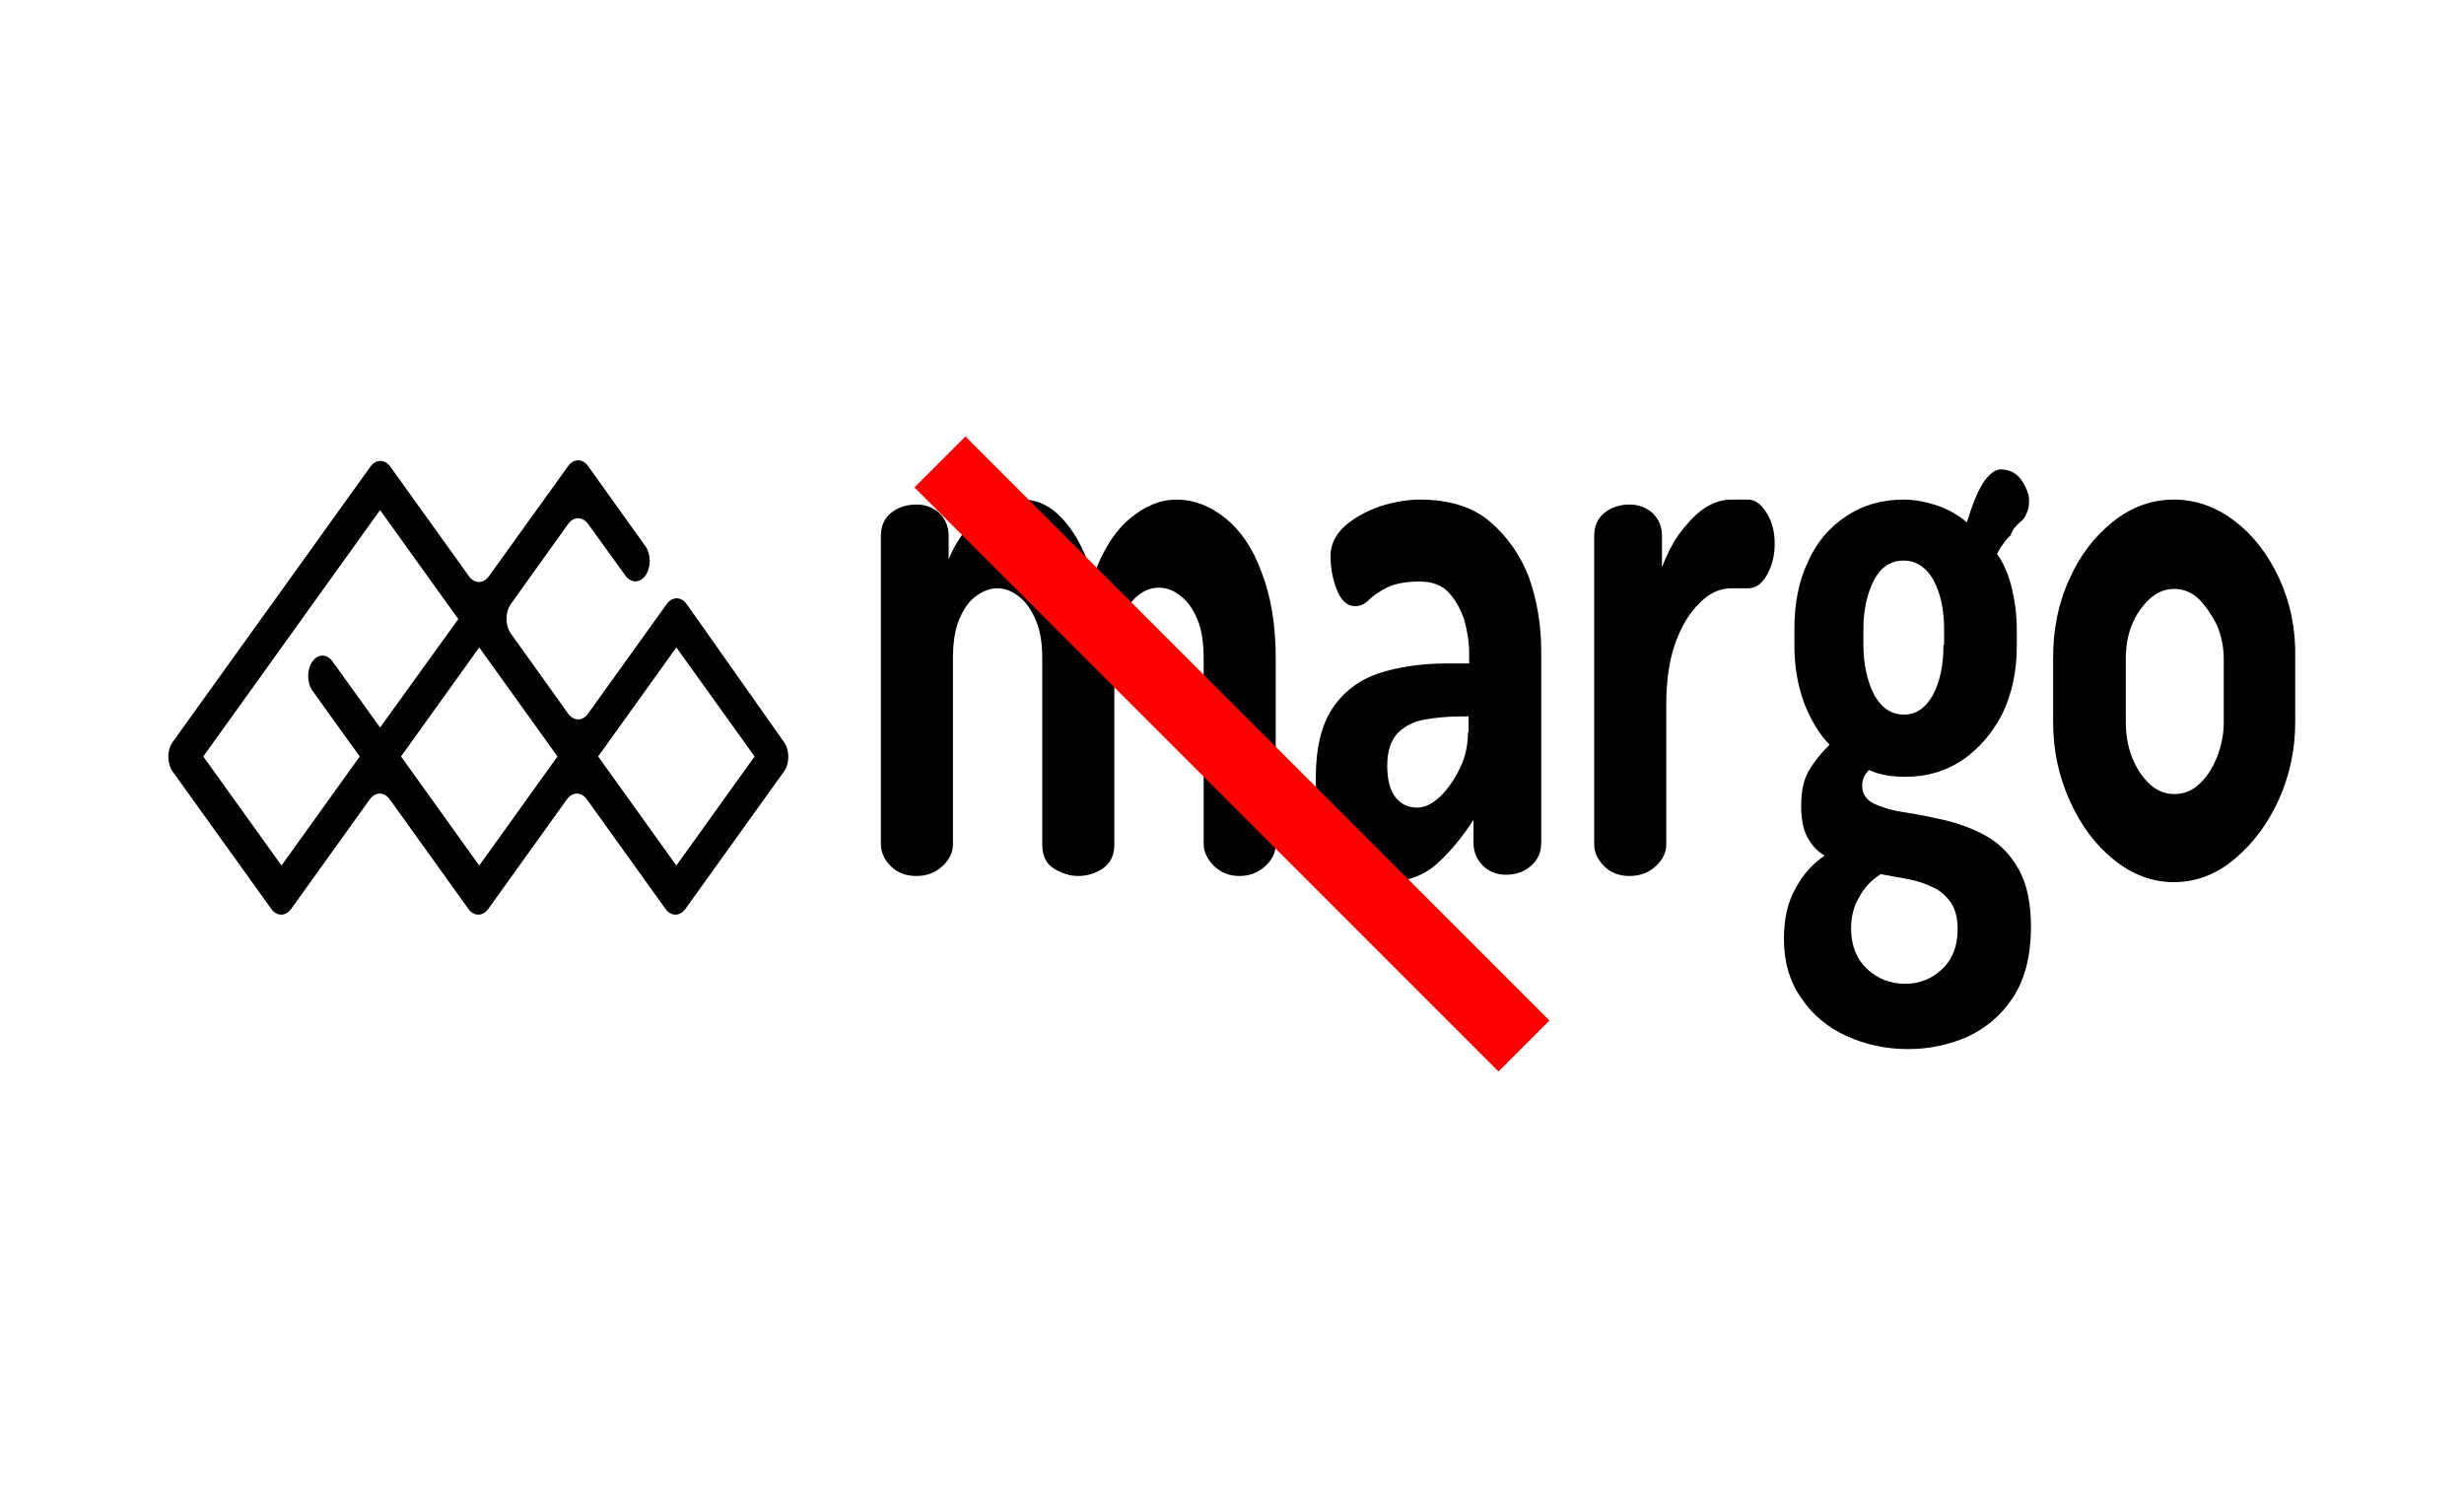<?xml version="1.0" encoding="utf-8"?>
<!-- Generator: Adobe Illustrator 28.3.0, SVG Export Plug-In . SVG Version: 6.00 Build 0)  -->
<svg version="1.1" id="Layer_1" xmlns="http://www.w3.org/2000/svg" xmlns:xlink="http://www.w3.org/1999/xlink" x="0px" y="0px"
	 width="400px" height="245px" viewBox="0 0 400 245" style="enable-background:new 0 0 400 245;" xml:space="preserve">
<style type="text/css">
	.st0{fill:#FF0000;}
</style>
<g>
	<path d="M198.9,84.1c-2.5-2-5.1-3-7.9-3c-2.6,0-5.1,1-7.6,3.1c-2.5,2.1-4.5,5.3-6,9.6c-1-3.7-2.5-6.8-4.5-9.1
		c-2-2.4-4.3-3.6-6.9-3.6c-3,0-5.5,1-7.5,3c-2,2-3.5,4.2-4.5,6.7V87c0-1.5-0.5-2.7-1.5-3.7c-1-0.9-2.2-1.4-3.7-1.4
		c-1.7,0-3.1,0.5-4.2,1.4c-1.1,0.9-1.6,2.2-1.6,3.7v50c0,1.3,0.5,2.5,1.6,3.6c1.1,1.1,2.5,1.6,4.2,1.6c1.6,0,3-0.5,4.2-1.6
		c1.2-1.1,1.7-2.3,1.7-3.6v-30.1c0-2.5,0.3-4.6,1-6.3c0.7-1.7,1.6-3,2.7-3.8c1.1-0.8,2.2-1.3,3.5-1.3c1.3,0,2.5,0.5,3.6,1.4
		c1.1,0.9,2,2.2,2.7,3.9c0.7,1.7,1,3.7,1,6.1v30.2c0,1.8,0.6,3.1,1.9,3.9c1.3,0.8,2.6,1.2,3.9,1.2c1.5,0,2.8-0.4,4-1.2
		c1.2-0.8,1.9-2.1,1.9-3.9v-30.3c0-2.5,0.4-4.5,1.1-6.2c0.7-1.7,1.6-3,2.7-3.9c1.1-0.9,2.2-1.3,3.4-1.3c1.2,0,2.4,0.4,3.5,1.3
		c1.2,0.9,2.1,2.2,2.8,3.9c0.7,1.7,1,3.8,1,6.3v30.1c0,1.3,0.6,2.5,1.7,3.6c1.2,1.1,2.5,1.6,4.1,1.6c1.6,0,3-0.5,4.2-1.6
		c1.2-1.1,1.7-2.3,1.7-3.6v-30.1c0-5.5-0.8-10.2-2.3-14C203.4,89,201.4,86.1,198.9,84.1z"/>
	<path d="M241.9,84.7c-2.8-2.4-6.6-3.6-11.4-3.6c-2.1,0-4.3,0.4-6.5,1.1c-2.2,0.8-4.1,1.8-5.7,3.2c-1.5,1.4-2.3,3-2.3,4.8
		c0,1.9,0.3,3.7,1,5.5c0.7,1.8,1.7,2.7,3,2.7c0.8,0,1.5-0.3,2.2-1c0.7-0.7,1.6-1.3,2.9-2c1.2-0.6,3-1,5.3-1c2.1,0,3.7,0.6,4.8,1.8
		c1.1,1.2,1.9,2.7,2.5,4.4c0.5,1.8,0.8,3.6,0.8,5.5v1.6h-3.7c-4.2,0-7.9,0.6-11,1.6c-3.2,1.1-5.7,3-7.5,5.7
		c-1.8,2.7-2.7,6.5-2.7,11.3c0,5.8,1.2,10,3.5,12.7c2.3,2.7,5.1,4.1,8.3,4.1c3.2,0,5.8-1,8-3c2.2-2,4.1-4.4,5.8-7v3.7
		c0,1.4,0.5,2.7,1.5,3.7s2.3,1.5,3.8,1.5c1.6,0,3-0.5,4.1-1.5c1.1-1,1.6-2.2,1.6-3.7v-31.1c0-4.3-0.7-8.3-2-12
		C246.8,90.1,244.7,87.1,241.9,84.7z M238.3,118.9c0,2-0.4,4-1.3,5.8c-0.9,1.9-2,3.4-3.2,4.6c-1.3,1.2-2.5,1.8-3.8,1.8
		c-1.3,0-2.5-0.5-3.4-1.6c-0.9-1.1-1.4-2.8-1.4-5.2c0-2.4,0.6-4.1,1.7-5.3c1.1-1.1,2.6-1.9,4.4-2.2c1.8-0.3,3.7-0.5,5.7-0.5h1.4
		V118.9z"/>
	<path d="M283.8,81.1H281c-1.6,0-3.2,0.6-4.6,1.6c-1.5,1.1-2.7,2.5-3.9,4.1c-1.1,1.6-2,3.4-2.7,5.3V87c0-1.5-0.5-2.7-1.5-3.7
		c-1-0.9-2.3-1.4-3.8-1.4c-1.6,0-3,0.5-4.1,1.4c-1.1,0.9-1.6,2.2-1.6,3.7v50c0,1.3,0.5,2.5,1.6,3.6c1.1,1.1,2.5,1.6,4.1,1.6
		c1.7,0,3.1-0.5,4.3-1.6c1.2-1.1,1.7-2.3,1.7-3.6v-22.7c0-3.9,0.5-7.2,1.5-10c1-2.7,2.3-4.9,4-6.5c1.6-1.6,3.3-2.3,5-2.3h2.8
		c1.2,0,2.2-0.7,3-2.1c0.8-1.4,1.3-3.1,1.3-5.1c0-1.9-0.4-3.6-1.3-5C285.9,81.8,284.9,81.1,283.8,81.1z"/>
	<path d="M327.9,84.8c0.5-0.4,0.9-0.9,1.1-1.5c0.3-0.6,0.4-1.3,0.4-2c0-1-0.4-2.1-1.2-3.3c-0.8-1.2-2-1.8-3.4-1.8
		c-0.8,0-1.7,0.6-2.6,1.8c-0.9,1.2-1.9,3.5-2.9,6.8c-1.4-1.2-3-2.1-4.7-2.7c-1.8-0.6-3.6-1-5.6-1c-3.5,0-6.6,0.9-9.3,2.7
		c-2.7,1.8-4.8,4.2-6.2,7.4c-1.5,3.1-2.2,6.8-2.2,10.9v2.7c0,3.3,0.5,6.3,1.5,9.1c1,2.7,2.4,5.1,4.2,7c-1.3,1.3-2.4,2.6-3.3,4.1
		c-0.9,1.5-1.3,3.4-1.3,5.8c0,2.1,0.3,3.8,1,5.1c0.7,1.3,1.6,2.3,2.8,3c-1.9,1.3-3.5,3-4.7,5.3c-1.3,2.2-1.9,5-1.9,8.2
		c0,3.7,0.9,6.9,2.8,9.6c1.8,2.7,4.3,4.8,7.4,6.2c3.1,1.4,6.4,2.1,10,2.1c3.4,0,6.6-0.7,9.6-2c3-1.4,5.5-3.5,7.4-6.4
		c1.9-2.9,2.9-6.7,2.9-11.5c0-3.9-0.7-7-2-9.3c-1.3-2.3-3-4.1-5.1-5.3c-2.1-1.2-4.3-2-6.6-2.6c-2.3-0.5-4.5-1-6.6-1.3
		c-2.1-0.3-3.8-0.8-5.1-1.4c-1.3-0.6-2-1.6-2-3c0-0.5,0.1-1,0.3-1.4c0.2-0.4,0.5-0.8,0.8-1.1c1.8,0.8,3.7,1.1,5.9,1.1
		c3.5,0,6.6-0.9,9.4-2.8c2.7-1.9,4.8-4.4,6.4-7.5c1.5-3.2,2.3-6.8,2.3-10.8v-2.7c0-2.5-0.3-4.7-0.8-6.8c-0.5-2.1-1.3-4-2.4-5.6
		c0.7-1.3,1.4-2.3,2.2-3C326.7,85.9,327.3,85.3,327.9,84.8z M305.3,141.9c1.5,0.3,2.9,0.5,4.4,0.8c1.5,0.3,2.8,0.7,4,1.3
		c1.2,0.5,2.2,1.4,3,2.5c0.7,1.1,1.1,2.5,1.1,4.3c0,2.7-0.8,4.9-2.5,6.5c-1.7,1.6-3.7,2.4-6,2.4c-2.4,0-4.5-0.8-6.2-2.4
		c-1.7-1.6-2.6-3.8-2.6-6.6c0-2,0.5-3.8,1.4-5.2C302.7,144,303.9,142.8,305.3,141.9z M315.5,104.7c0,3.3-0.6,6-1.7,8.1
		c-1.2,2.1-2.7,3.2-4.7,3.2c-2.1,0-3.7-1.1-4.9-3.3c-1.1-2.2-1.7-4.9-1.7-8.1v-2.5c0-3.1,0.6-5.7,1.7-7.9c1.1-2.1,2.7-3.2,4.8-3.2
		c2.1,0,3.7,1.1,4.9,3.2c1.1,2.1,1.7,4.7,1.7,7.9V104.7z"/>
	<path d="M370,93.9c-1.8-3.9-4.2-7-7.2-9.3c-3-2.3-6.3-3.5-9.9-3.5c-3.6,0-6.9,1.2-9.9,3.6c-3,2.4-5.4,5.5-7.1,9.4
		c-1.8,3.9-2.6,8.2-2.6,12.7v10.4c0,4.6,0.9,8.8,2.7,12.8c1.8,4,4.2,7.2,7.2,9.6c3,2.4,6.2,3.6,9.7,3.6c3.5,0,6.8-1.2,9.8-3.7
		c3-2.5,5.4-5.7,7.2-9.6c1.8-4,2.7-8.2,2.7-12.7v-10.4C372.7,102.1,371.8,97.8,370,93.9z M361,117.3c0,1.9-0.4,3.8-1.1,5.6
		c-0.7,1.8-1.7,3.3-2.9,4.4c-1.2,1.1-2.5,1.6-4,1.6c-1.5,0-2.8-0.5-4-1.6c-1.2-1.1-2.2-2.6-2.9-4.4c-0.7-1.8-1-3.7-1-5.6v-10.4
		c0-1.9,0.3-3.8,1-5.5c0.7-1.7,1.7-3.1,2.9-4.2c1.2-1.1,2.5-1.6,4-1.6c1.5,0,2.9,0.6,4,1.7s2.1,2.6,2.9,4.2c0.7,1.7,1.1,3.5,1.1,5.5
		V117.3z"/>
	<path d="M111.5,98.1c-0.9-1.3-2.4-1.3-3.3,0l-12.7,17.7c-0.9,1.3-2.4,1.3-3.3,0l-9.3-13c-0.9-1.3-0.9-3.4,0-4.7l9.3-13
		c0.9-1.3,2.4-1.3,3.3,0l6,8.3c0.9,1.3,2.4,1.3,3.3,0v0c0.9-1.3,0.9-3.4,0-4.7l-9.3-13c-0.9-1.3-2.4-1.3-3.3,0L79.4,93.5
		c-0.9,1.3-2.4,1.3-3.3,0L63.4,75.8c-0.9-1.3-2.4-1.3-3.3,0L28,120.5c-0.9,1.3-0.9,3.4,0,4.7l16,22.3c0.9,1.3,2.4,1.3,3.3,0
		l12.7-17.7c0.9-1.3,2.4-1.3,3.3,0l12.7,17.7l0,0c0.9,1.3,2.4,1.3,3.3,0l12.7-17.7c0.9-1.3,2.4-1.3,3.3,0l12.7,17.7
		c0.9,1.3,2.4,1.3,3.3,0l16-22.3c0.9-1.3,0.9-3.4,0-4.7L111.5,98.1z M61.7,118.1l-7.7-10.7c-0.9-1.3-2.4-1.3-3.3,0
		c-0.9,1.3-0.9,3.4,0,4.7l7.7,10.7l-12.7,17.7L33,122.8l28.7-40l12.7,17.7L61.7,118.1z M77.8,140.5l-12.7-17.7l12.7-17.7l12.7,17.7
		L77.8,140.5z M109.8,140.5l-12.7-17.7l12.7-17.7l12.7,17.7L109.8,140.5z"/>
</g>
<rect x="132.9" y="116.6" transform="matrix(0.707 0.707 -0.707 0.707 145.199 -105.542)" class="st0" width="134.1" height="11.7"/>
</svg>
